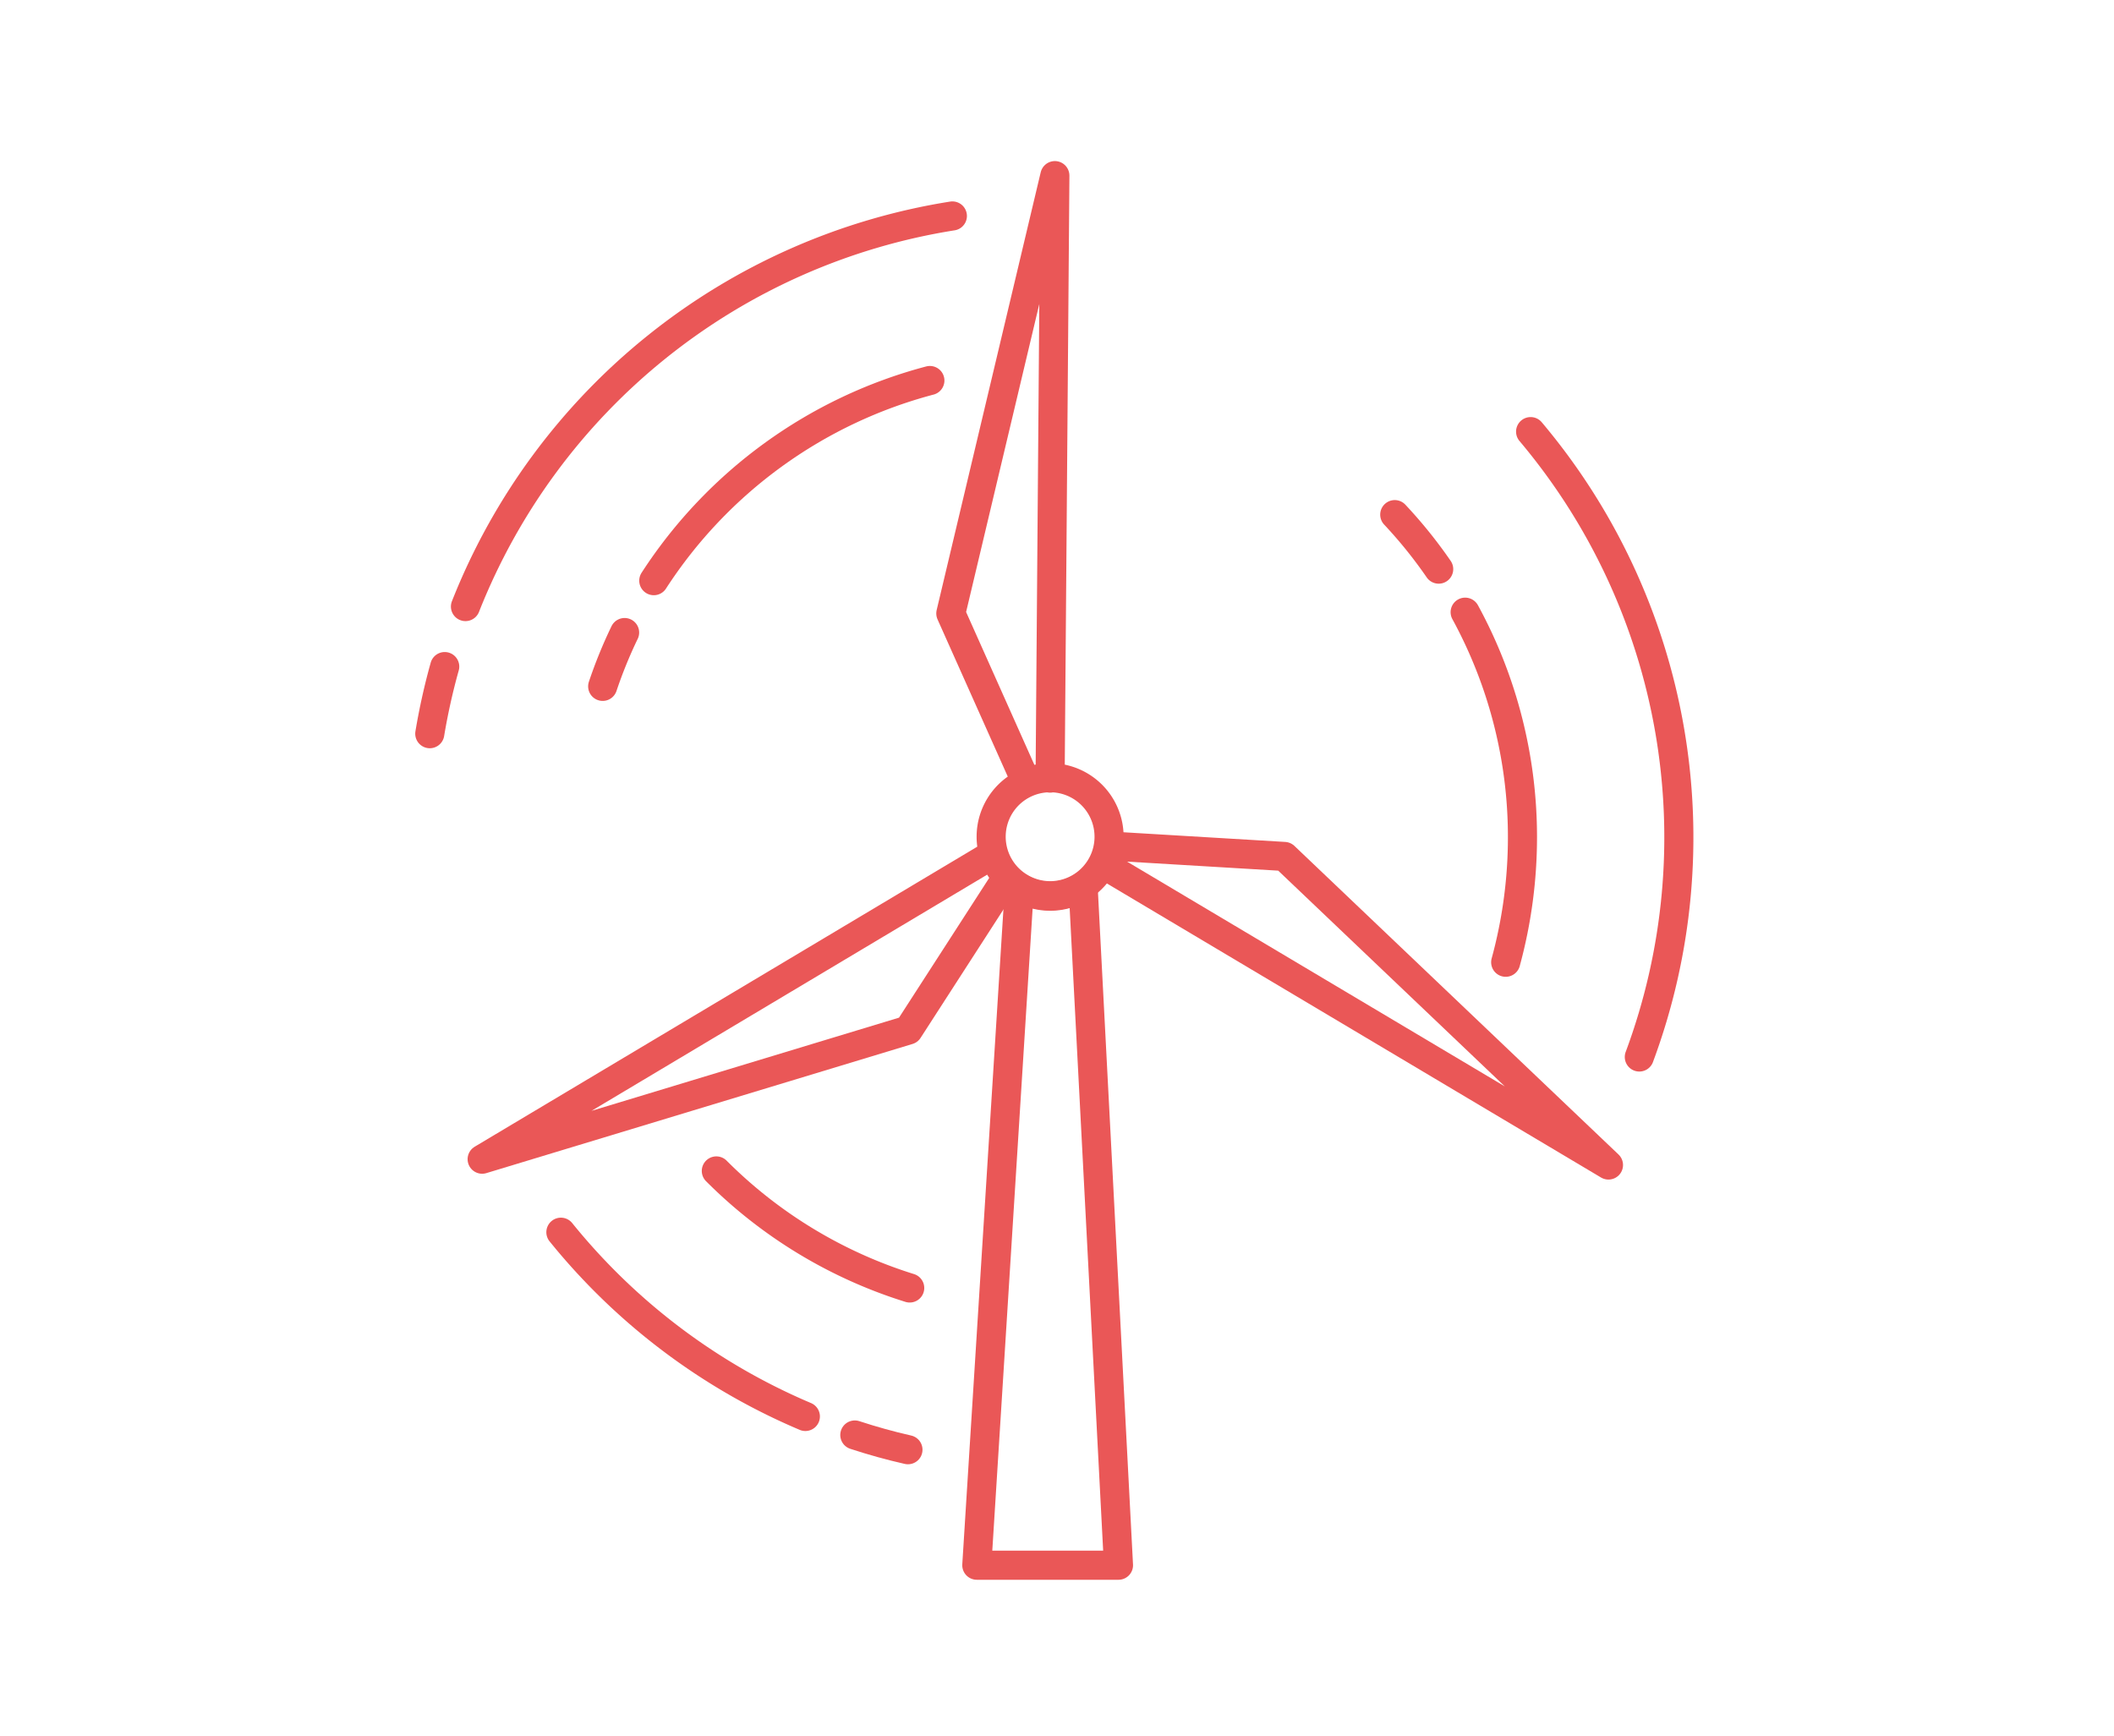 <svg id="Livello_1" data-name="Livello 1" xmlns="http://www.w3.org/2000/svg" viewBox="0 0 218 179"><defs><style>.cls-1{fill:none;stroke:#ea5757;stroke-linecap:round;stroke-linejoin:round;stroke-width:3px;}</style></defs><title>energy</title><path class="cls-1" d="M114.37,86.33a6.08,6.08,0,0,1-2.68,5,6.06,6.06,0,0,1-6.57.14,6.08,6.08,0,1,1,9.25-5.19Z"/><path class="cls-1" d="M115.34,161.41H100.73l4.39-69.89a6.06,6.06,0,0,0,6.57-.14Z"/><polyline class="cls-1" points="108.29 80.24 108.78 18.11 98.05 63.26 105.6 80.16"/><polyline class="cls-1" points="113.81 89.16 165.87 120.14 132.45 88.32 114.38 87.24"/><polyline class="cls-1" points="102.02 88.32 49.72 119.54 93.67 106.22 103.81 90.51"/><path class="cls-1" d="M83.05,146.07a65,65,0,0,1-25.21-19"/><path class="cls-1" d="M93.63,149.5c-1.86-.42-3.68-.93-5.48-1.52"/><path class="cls-1" d="M157.84,44.51A64.92,64.92,0,0,1,169.05,109"/><path class="cls-1" d="M48,62.55A64.91,64.91,0,0,1,98.21,22.27"/><path class="cls-1" d="M44.32,75.66a66,66,0,0,1,1.54-6.92"/><path class="cls-1" d="M93.81,132.82a48.57,48.57,0,0,1-19.94-12.07"/><path class="cls-1" d="M151.09,63.13A48.4,48.4,0,0,1,157,86.33a49,49,0,0,1-1.73,12.9"/><path class="cls-1" d="M143.83,53.07a48,48,0,0,1,4.53,5.62"/><path class="cls-1" d="M67.42,59.88A48.76,48.76,0,0,1,95.89,39.24"/><path class="cls-1" d="M62.15,70.78a47.79,47.79,0,0,1,2.26-5.55"/></svg>